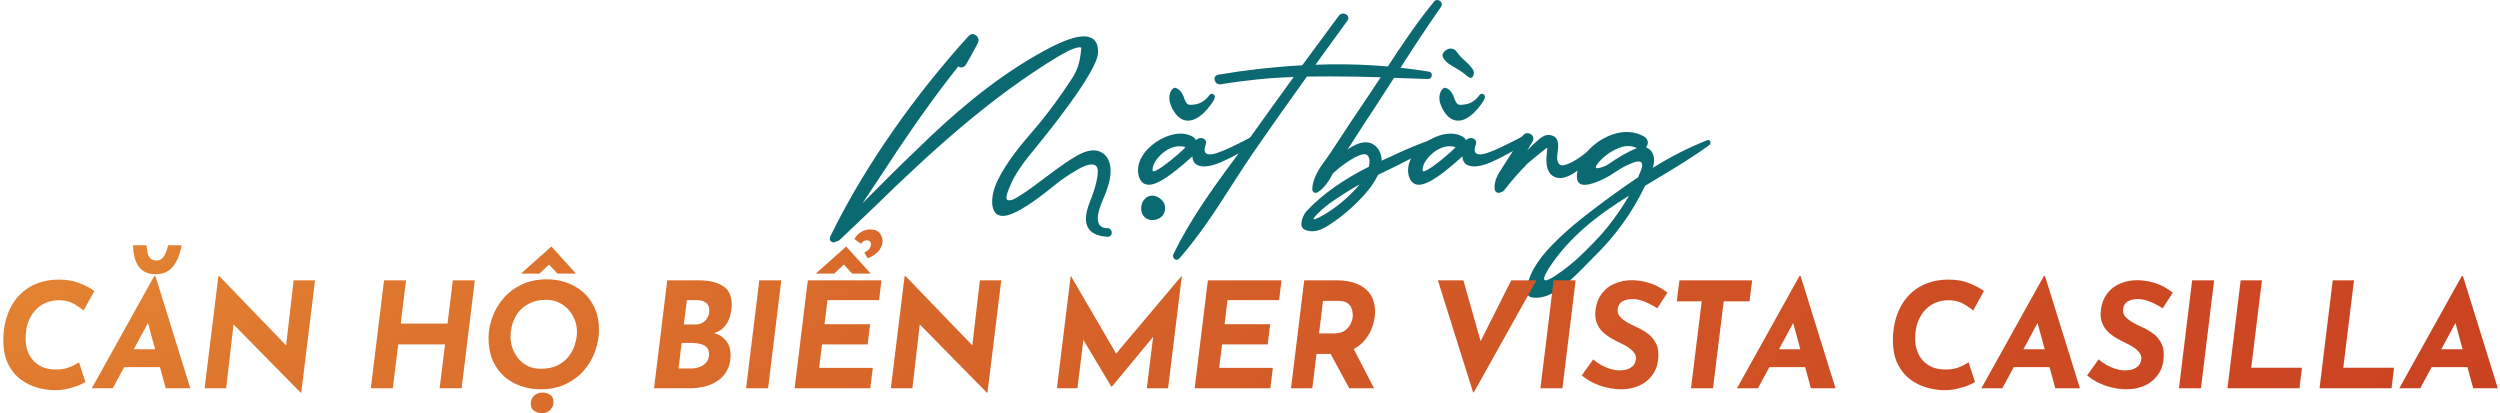 <svg width="375" height="62" viewBox="0 0 375 62" fill="none" xmlns="http://www.w3.org/2000/svg">
<path d="M124.519 35.493C124.519 35.493 124.565 35.409 124.593 35.363C124.621 35.316 124.639 35.279 124.658 35.233C124.658 35.186 124.686 35.149 124.714 35.112L124.732 35.093C129.889 24.585 137.443 14.048 145.294 5.397C145.545 5.146 145.796 5.063 146.065 5.137C146.595 5.286 146.967 5.871 146.679 6.457C146.112 7.553 145.517 8.631 144.895 9.69C144.597 10.164 144.114 10.201 143.733 9.969C139.413 15.386 135.52 21.137 131.729 26.945C130.948 28.125 130.168 29.296 129.378 30.476C130.001 29.853 130.632 29.23 131.255 28.599C133.959 25.867 136.718 23.172 139.524 20.506C145.155 15.181 151.166 10.396 157.903 6.94C160.3 5.76 162.056 5.277 163.171 5.509C164.286 5.741 164.797 6.568 164.695 8.008C164.49 10.879 157.197 19.939 154.576 23.098C153.266 24.677 152.281 26.174 151.64 27.595C150.999 29.017 150.813 29.816 151.101 29.974C151.38 30.132 151.808 30.048 152.393 29.704C153.554 29.026 154.799 28.134 155.478 27.614C155.598 27.521 155.691 27.446 155.756 27.4C156.249 27.047 156.732 26.684 157.215 26.322C157.921 25.774 158.646 25.244 159.38 24.743C159.501 24.659 159.622 24.575 159.752 24.482C160.3 24.092 160.932 23.693 161.647 23.293C163.069 22.494 164.593 22.16 165.745 23.237C166.943 24.52 166.869 26.694 165.522 29.751C164.165 32.808 164.425 34.304 166.311 34.229C166.98 34.517 166.915 35.521 166.135 35.521C163.756 35.372 161.87 34.248 163.496 30.243C164.305 28.236 164.695 26.657 164.667 25.514C164.518 24.278 163.236 24.538 161.74 25.374C160.244 26.211 158.823 27.27 158.414 27.604C158.386 27.623 158.367 27.642 158.358 27.651C158.209 27.762 158.005 27.92 157.754 28.134C156.528 29.128 154.493 30.717 152.56 31.721C150.618 32.724 149.067 32.761 148.834 30.652C148.769 29.491 149.048 28.264 149.689 26.973C150.953 24.399 153.071 21.788 154.957 19.623C155.636 18.833 156.212 18.136 156.695 17.514C157.327 16.724 159.083 14.42 160.653 11.994C161.433 10.787 162.01 9.718 162.195 7.135C161.703 6.958 160.569 7.395 158.795 8.426C148.425 14.698 139.608 22.791 131.004 31.182C129.322 32.789 127.641 34.397 125.949 35.995C125.792 36.134 125.624 36.199 125.457 36.19C124.955 36.627 124.249 36.153 124.528 35.493H124.519Z" fill="#0B6A71"/>
<path d="M173.373 21.333C175.231 20.069 177.415 19.605 178.966 20.534C179.171 20.673 179.301 20.831 179.357 21.017C179.412 20.989 179.468 20.952 179.524 20.915C179.598 20.859 179.682 20.812 179.765 20.775C180.351 20.515 181.113 20.961 180.88 21.63C180.258 23.256 181.252 23.377 182.553 22.95C183.844 22.522 185.164 21.862 188.026 20.385C188.564 20.143 188.88 21.026 188.416 21.389C187.589 22.03 185.517 23.265 183.24 24.288C180.964 25.31 178.901 25.282 178.855 23.451C178.827 23.479 178.799 23.498 178.771 23.526C177.433 24.743 175.724 26.211 174.153 27.103C172.583 27.995 171.292 28.032 170.799 26.369C170.344 24.483 171.524 22.606 173.373 21.333V21.333ZM171.18 31.424V31.349C171.18 31.349 171.18 31.247 171.18 31.182C171.199 30.727 171.329 30.336 171.57 30.011C172.054 29.352 172.815 29.194 173.531 29.491V29.509H173.55C173.717 29.575 173.875 29.667 174.014 29.788C174.033 29.797 174.051 29.816 174.07 29.835C174.135 29.872 174.191 29.918 174.237 29.974C174.404 30.141 174.534 30.327 174.637 30.541C175.129 31.99 174.079 33.133 172.602 32.994C171.905 32.929 171.208 32.316 171.18 31.424V31.424ZM175.789 22.141C174.358 22.662 173.131 24.111 172.946 24.994C172.76 25.876 172.927 25.849 173.745 25.393C174.553 24.938 176.671 23.293 177.833 22.076C177.182 21.862 176.504 21.89 175.789 22.141ZM175.556 15.591C175.083 14.29 175.761 13.082 176.3 13.175C177.248 13.398 177.591 14.633 177.684 14.894C178.084 15.813 178.26 15.758 179.031 15.693C180.184 15.591 180.918 14.94 181.429 14.243C181.772 13.825 182.386 14.234 182.191 14.717C182.144 14.829 182.144 14.94 182.06 15.061C180.983 16.752 179.171 18.675 177.415 17.941C176.198 17.44 175.622 15.804 175.556 15.591V15.591Z" fill="#0B6A71"/>
<path d="M176.012 38.123C178.437 33.105 181.782 28.422 185.164 23.86C186.121 22.559 187.068 21.258 187.988 19.967C189.995 17.151 192.021 14.345 194.056 11.549C190.441 11.669 186.79 12.032 183.11 12.645C182.794 12.682 182.553 12.589 182.376 12.376C182.042 11.948 182.097 11.354 182.72 11.205C186.873 10.499 191.082 10.025 195.338 9.793C197.159 7.302 198.989 4.822 200.829 2.35C201.033 2.108 201.275 2.006 201.544 2.034C202.083 2.099 202.474 2.554 202.111 3.103C200.708 5.026 199.305 6.959 197.902 8.901C197.707 9.17 197.521 9.439 197.326 9.709C203.087 9.486 208.764 9.83 214.376 10.75C214.989 10.88 214.868 11.837 214.218 11.855C213.047 11.818 211.877 11.781 210.715 11.735C205.781 11.502 200.894 11.419 196.035 11.484C193.34 15.228 190.683 19.001 188.053 22.792C186.929 24.455 185.814 26.146 184.718 27.865C182.302 31.665 179.812 35.447 176.885 38.792C176.43 39.284 175.751 38.69 176.002 38.114L176.012 38.123Z" fill="#0B6A71"/>
<path d="M195.208 33.635C195.208 32.919 195.598 32.092 195.942 31.711C198.367 29.082 201.702 26.824 205.326 25.012C205.41 24.668 205.438 24.325 205.419 23.99C205.317 23.275 204.936 23.005 204.267 23.182C202.92 23.553 201.061 24.984 199.974 25.96C199.37 27.103 198.701 28.19 197.624 28.859C197.261 29.054 196.871 28.822 196.834 28.413C196.871 26.805 197.847 25.291 198.878 23.925C199.147 23.563 199.389 23.2 199.621 22.857C201.572 19.855 203.551 16.873 205.558 13.918C206.367 12.719 207.166 11.502 207.974 10.276C210.232 6.81 212.546 3.344 215.147 0.194C215.668 -0.345 216.569 0.343 216.179 0.984C213.958 4.171 211.812 7.423 209.721 10.722C208.597 12.478 207.472 14.225 206.339 15.953C204.927 18.09 203.533 20.236 202.158 22.401C203.784 21.277 205.428 20.84 206.571 22.15C207.054 22.745 207.249 23.405 207.249 24.102C207.723 23.888 208.206 23.665 208.708 23.433C210.873 22.429 213.159 21.407 215.026 20.859C215.379 20.784 215.779 21.296 215.528 21.491C213.252 23.042 210.241 24.529 207.593 25.793C207.287 25.941 206.999 26.081 206.711 26.22C206.237 27.196 205.605 28.134 204.806 29.045C203.198 30.866 201.396 32.362 200.318 33.105C199.881 33.421 199.407 33.728 198.896 34.034C197.874 34.629 196.778 34.936 195.71 34.452C195.375 34.276 195.208 34.006 195.198 33.644L195.208 33.635ZM203.942 27.66C203.867 27.707 203.793 27.744 203.709 27.79C203.579 27.855 203.449 27.93 203.328 28.004C201.981 28.794 200.68 29.63 199.408 30.531C198.924 30.894 198.209 31.488 197.651 32.046C196.555 33.142 196.982 33.133 198.506 32.26C200.067 31.377 202.316 29.667 203.942 27.66V27.66Z" fill="#0B6A71"/>
<path d="M213.883 21.332C215.742 20.069 217.925 19.604 219.477 20.533C219.681 20.673 219.811 20.831 219.867 21.017C219.923 20.989 219.979 20.951 220.034 20.914C220.109 20.859 220.192 20.812 220.276 20.775C220.861 20.515 221.623 20.961 221.391 21.63C220.768 23.256 221.763 23.377 223.063 22.949C224.355 22.522 225.674 21.862 228.536 20.385C229.075 20.143 229.391 21.026 228.926 21.388C228.099 22.029 226.027 23.265 223.751 24.287C221.475 25.309 219.412 25.281 219.365 23.451C219.338 23.479 219.31 23.497 219.282 23.525C217.944 24.742 216.234 26.211 214.664 27.103C213.094 27.995 211.802 28.032 211.31 26.369C210.854 24.482 212.034 22.605 213.883 21.332V21.332ZM216.299 22.141C214.868 22.661 213.642 24.111 213.456 24.993C213.27 25.876 213.437 25.848 214.255 25.393C215.063 24.938 217.182 23.293 218.343 22.076C217.693 21.862 217.015 21.89 216.299 22.141V22.141ZM216.067 15.59C215.593 14.289 216.271 13.082 216.81 13.174C217.758 13.397 218.102 14.633 218.195 14.893C218.594 15.813 218.771 15.758 219.542 15.692C220.694 15.59 221.428 14.94 221.939 14.243C222.283 13.825 222.896 14.234 222.701 14.717C222.655 14.828 222.655 14.94 222.571 15.061C221.493 16.752 219.681 18.675 217.925 17.941C216.708 17.439 216.132 15.804 216.067 15.59V15.59ZM218.26 10.145C217.897 9.95 217.535 9.727 217.182 9.476C216.624 9.002 216.355 8.594 216.383 8.25C216.429 7.562 217.767 6.745 218.52 7.785C218.882 8.287 219.291 8.733 219.746 9.114C220.137 9.448 220.49 9.82 220.796 10.229C221.066 10.582 221.149 10.926 221.029 11.26C220.787 11.939 220.397 11.725 219.719 11.13C219.263 10.749 218.771 10.424 218.26 10.145V10.145Z" fill="#0B6A71"/>
<path d="M224.216 28.487C224.02 27.27 224.671 26.145 225.368 25.114C225.47 24.965 225.563 24.817 225.646 24.677C226.102 23.962 226.557 23.247 227.012 22.55C227.486 21.834 227.951 21.109 228.406 20.375C228.62 20.078 228.871 19.948 229.177 19.976C229.772 20.041 230.227 20.58 229.883 21.239C229.688 21.574 229.493 21.899 229.289 22.224C229.224 22.336 229.149 22.447 229.084 22.559C229.521 22.104 229.976 21.667 230.45 21.249C231.296 20.44 232.095 19.892 233.163 20.487C233.832 20.933 233.776 21.964 233.637 22.893C233.591 23.219 233.572 23.488 233.572 23.72C233.628 24.547 233.962 24.9 234.585 24.78C235.811 24.557 237.66 23.154 239.082 21.974C239.63 21.528 240.057 21.212 240.345 21.017C240.736 20.794 241.07 21.267 240.801 21.602C240.736 21.667 240.671 21.751 240.596 21.834C239.788 22.754 238.338 24.324 236.74 25.523C235.133 26.722 233.544 27.223 232.494 26.006C231.853 25.151 231.909 23.869 232.048 22.754C232.067 22.54 232.085 22.345 232.095 22.159C232.057 22.104 231.147 22.856 230.664 23.256C230.004 23.795 229.354 24.343 229.149 24.51C227.886 25.792 226.706 27.14 225.609 28.561C225.488 28.71 225.34 28.794 225.182 28.803C225.173 28.803 225.163 28.822 225.154 28.831C225.154 28.84 225.126 28.84 225.117 28.849C224.782 29.044 224.318 28.868 224.216 28.487V28.487Z" fill="#0B6A71"/>
<path d="M229.047 43.8C229.019 41.468 230.617 39.005 232.819 36.748C235.021 34.48 237.474 32.557 239.147 31.303C241.247 29.695 243.43 28.125 245.707 26.601C245.753 26.48 245.809 26.369 245.855 26.248C245.985 25.969 246.106 25.681 246.208 25.384C246.617 24.167 245.967 24.037 244.982 24.39C243.997 24.743 242.91 25.384 242.492 25.681C241.498 26.387 239.788 27.335 238.338 27.651C236.898 27.967 236.053 27.354 236.824 24.901C237.242 23.683 238.023 22.615 239.165 21.695C241.442 19.855 244.424 19.131 246.719 20.543C247.314 20.98 247.277 21.649 246.896 22.095C247.974 22.476 248.373 23.786 247.955 25.049C247.946 25.077 247.927 25.096 247.918 25.124C247.909 25.152 247.899 25.17 247.89 25.198C250.538 23.535 253.27 22.141 256.094 21.026C256.55 20.877 256.745 21.472 256.401 21.76C253.939 23.553 251.244 25.189 248.494 26.824C247.918 27.168 247.342 27.521 246.766 27.865C244.842 31.897 242.241 35.493 238.98 38.634C238.682 38.922 238.357 39.266 237.995 39.647C237.261 40.427 236.424 41.235 235.495 42.081C233.646 43.763 231.593 44.989 229.66 44.59C229.289 44.487 229.056 44.162 229.047 43.791V43.8ZM233.098 41.486C234.473 40.604 236.099 39.293 236.666 38.736C238.311 37.184 239.927 35.586 241.33 33.811C242.464 32.362 243.477 30.875 244.359 29.351C239.565 32.288 235.217 35.707 232.234 40.381C231.017 42.397 231.732 42.36 233.107 41.477L233.098 41.486ZM245.539 22.215C244.87 21.89 244.164 21.825 243.421 22.011C241.934 22.392 240.54 23.442 239.751 24.418C239.5 24.724 239.37 24.938 239.379 25.059C239.388 25.179 239.472 25.244 239.63 25.235C240.057 25.217 240.949 24.845 241.144 24.706C242.557 23.73 243.941 22.847 245.539 22.215V22.215Z" fill="#0B6A71"/>
<path d="M12.816 57.295C12.64 57.413 12.325 57.574 11.87 57.779C11.43 57.97 10.895 58.139 10.264 58.285C9.648 58.447 8.973 58.528 8.24 58.528C7.404 58.528 6.531 58.403 5.622 58.154C4.727 57.904 3.891 57.493 3.114 56.922C2.337 56.349 1.706 55.58 1.222 54.611C0.738 53.644 0.496 52.441 0.496 51.004C0.496 50.08 0.599 49.178 0.804 48.297C1.009 47.417 1.325 46.596 1.75 45.834C2.19 45.056 2.74 44.382 3.4 43.809C4.06 43.223 4.845 42.768 5.754 42.446C6.663 42.108 7.697 41.94 8.856 41.94C10.073 41.94 11.129 42.13 12.024 42.511C12.919 42.878 13.63 43.26 14.158 43.656L12.53 46.581C12.207 46.288 11.76 45.973 11.188 45.636C10.616 45.298 9.941 45.1 9.164 45.041C8.372 44.998 7.646 45.108 6.986 45.371C6.341 45.621 5.783 46.002 5.314 46.516C4.845 47.029 4.478 47.645 4.214 48.364C3.965 49.082 3.84 49.882 3.84 50.761C3.84 51.451 3.943 52.081 4.148 52.654C4.353 53.225 4.647 53.717 5.028 54.127C5.424 54.538 5.901 54.861 6.458 55.096C7.03 55.316 7.668 55.425 8.372 55.425C9.003 55.425 9.545 55.359 10 55.227C10.455 55.081 10.836 54.927 11.144 54.766C11.452 54.59 11.687 54.45 11.848 54.347L12.816 57.295Z" fill="url(#paint0_radial_1248_58)"/>
<path d="M16.912 58.242H13.766L23.138 41.411H23.314L28.55 58.242H24.854L21.642 46.406L24.15 44.822L16.912 58.242ZM19.486 52.389H24.348L25.14 55.074H18.166L19.486 52.389ZM23.094 41.126C22.581 41.096 22.134 40.986 21.752 40.795C21.371 40.59 21.048 40.312 20.784 39.959C20.535 39.593 20.337 39.153 20.19 38.639C20.058 38.111 19.97 37.495 19.926 36.791H21.972C22.016 37.246 22.075 37.642 22.148 37.98C22.236 38.317 22.376 38.581 22.566 38.772C22.757 38.947 23.021 39.05 23.358 39.08C23.696 39.094 23.974 39.021 24.194 38.859C24.429 38.698 24.627 38.441 24.788 38.09C24.95 37.737 25.096 37.305 25.228 36.791H27.252C27.047 37.877 26.746 38.749 26.35 39.41C25.969 40.055 25.5 40.517 24.942 40.795C24.4 41.059 23.784 41.169 23.094 41.126Z" fill="url(#paint1_radial_1248_58)"/>
<path d="M45.189 58.901H45.101L34.189 47.813L35.069 48.342L33.925 58.242H30.691L32.759 41.411H32.891L43.539 52.456L42.879 52.148L44.045 42.05H47.257L45.189 58.901Z" fill="url(#paint2_radial_1248_58)"/>
<path d="M71.222 42.05L69.242 58.242H65.942L66.756 51.663H59.738L58.924 58.242H55.624L57.604 42.05H60.904L60.112 48.539H67.13L67.922 42.05H71.222Z" fill="url(#paint3_radial_1248_58)"/>
<path d="M81.047 58.395C80.123 58.395 79.199 58.249 78.275 57.956C77.365 57.662 76.529 57.208 75.767 56.592C75.019 55.961 74.418 55.161 73.963 54.194C73.508 53.211 73.281 52.045 73.281 50.696C73.281 49.727 73.457 48.73 73.809 47.703C74.175 46.662 74.718 45.709 75.437 44.843C76.17 43.964 77.087 43.252 78.187 42.709C79.302 42.167 80.6 41.895 82.081 41.895C83.005 41.895 83.921 42.042 84.831 42.336C85.755 42.629 86.591 43.091 87.339 43.721C88.102 44.337 88.71 45.137 89.165 46.12C89.62 47.087 89.847 48.246 89.847 49.596C89.847 50.563 89.663 51.568 89.297 52.609C88.945 53.636 88.402 54.59 87.669 55.469C86.95 56.335 86.034 57.039 84.919 57.581C83.819 58.124 82.528 58.395 81.047 58.395ZM81.091 55.316C82.088 55.316 82.931 55.147 83.621 54.809C84.325 54.458 84.889 54.003 85.315 53.446C85.74 52.888 86.048 52.287 86.239 51.642C86.444 50.996 86.547 50.373 86.547 49.772C86.547 49.126 86.43 48.517 86.195 47.946C85.975 47.373 85.659 46.867 85.249 46.428C84.838 45.973 84.354 45.621 83.797 45.371C83.24 45.108 82.624 44.975 81.949 44.975C80.951 44.975 80.108 45.151 79.419 45.504C78.73 45.841 78.172 46.288 77.747 46.846C77.336 47.403 77.035 48.004 76.845 48.65C76.669 49.295 76.581 49.918 76.581 50.52C76.581 51.15 76.691 51.759 76.911 52.346C77.131 52.917 77.439 53.431 77.835 53.886C78.231 54.325 78.7 54.678 79.243 54.941C79.8 55.191 80.416 55.316 81.091 55.316ZM79.617 60.551C79.617 60.082 79.778 59.686 80.101 59.364C80.424 59.041 80.849 58.88 81.377 58.88C81.743 58.88 82.11 58.982 82.477 59.188C82.844 59.407 83.027 59.782 83.027 60.309C83.027 60.764 82.865 61.153 82.543 61.475C82.22 61.813 81.795 61.981 81.267 61.981C80.9 61.981 80.534 61.871 80.167 61.651C79.8 61.446 79.617 61.08 79.617 60.551ZM83.621 41.038L82.103 39.41L82.873 39.19L80.915 41.038H78.143L82.697 36.989H82.719L86.393 41.038H83.621Z" fill="url(#paint4_radial_1248_58)"/>
<path d="M104.837 42.05C106.362 42.05 107.565 42.336 108.445 42.907C109.325 43.465 109.765 44.396 109.765 45.702C109.765 46.273 109.677 46.853 109.501 47.44C109.34 48.026 109.054 48.554 108.643 49.023C108.247 49.478 107.697 49.808 106.993 50.014L106.883 49.904C107.338 50.006 107.77 50.19 108.181 50.453C108.592 50.718 108.929 51.077 109.193 51.532C109.457 51.986 109.589 52.558 109.589 53.248C109.589 54.142 109.413 54.912 109.061 55.557C108.724 56.188 108.262 56.702 107.675 57.097C107.103 57.493 106.45 57.787 105.717 57.977C104.998 58.154 104.258 58.242 103.495 58.242H98.105L100.085 42.05H104.837ZM104.287 48.672C104.639 48.672 104.947 48.613 105.211 48.495C105.475 48.378 105.695 48.217 105.871 48.011C106.047 47.806 106.179 47.579 106.267 47.33C106.355 47.08 106.399 46.824 106.399 46.559C106.399 46.046 106.23 45.665 105.893 45.416C105.556 45.151 105.101 45.02 104.529 45.02H103.033L102.571 48.672H104.287ZM103.605 55.272C104.118 55.272 104.58 55.191 104.991 55.029C105.402 54.868 105.732 54.626 105.981 54.303C106.23 53.981 106.355 53.578 106.355 53.093C106.355 52.654 106.23 52.316 105.981 52.081C105.746 51.847 105.438 51.685 105.057 51.597C104.676 51.495 104.272 51.444 103.847 51.444H102.241L101.779 55.272H103.605Z" fill="url(#paint5_radial_1248_58)"/>
<path d="M113.894 42.05H117.194L115.214 58.242H111.914L113.894 42.05Z" fill="url(#paint6_radial_1248_58)"/>
<path d="M121.172 42.05H132.216L131.864 45.02H124.12L123.68 48.627H130.522L130.148 51.663H123.306L122.866 55.184H130.918L130.544 58.242H119.192L121.172 42.05ZM127.838 41.038L126.32 39.41L127.09 39.19L125.132 41.038H122.36L126.914 36.989H126.936L130.61 41.038H127.838ZM129.642 37.913C129.906 37.752 130.126 37.591 130.302 37.429C130.493 37.254 130.603 37.041 130.632 36.791C130.662 36.572 130.625 36.395 130.522 36.264C130.434 36.117 130.258 36.044 129.994 36.044C129.818 36.044 129.657 36.095 129.51 36.197C129.364 36.3 129.246 36.425 129.158 36.572L128.146 35.846C128.44 35.361 128.799 35.002 129.224 34.767C129.65 34.533 130.082 34.416 130.522 34.416C131.212 34.416 131.696 34.606 131.974 34.987C132.253 35.369 132.392 35.772 132.392 36.197C132.392 36.564 132.238 36.989 131.93 37.474C131.622 37.943 131.036 38.368 130.17 38.749L129.642 37.913Z" fill="url(#paint7_radial_1248_58)"/>
<path d="M148.122 58.901H148.034L137.122 47.813L138.002 48.342L136.858 58.242H133.624L135.692 41.411H135.824L146.472 52.456L145.812 52.148L146.978 42.05H150.19L148.122 58.901Z" fill="url(#paint8_radial_1248_58)"/>
<path d="M161.616 58.242H158.536L160.604 41.389H160.626L168.062 54.15L166.742 53.842L177.236 41.389H177.28L175.212 58.242H172.022L173.21 48.584V50.233L166.764 58.022H166.72L162.056 50.233L162.782 48.715L161.616 58.242Z" fill="url(#paint9_radial_1248_58)"/>
<path d="M181.179 42.05H192.223L191.871 45.02H184.127L183.687 48.627H190.529L190.155 51.663H183.313L182.873 55.184H190.925L190.551 58.242H179.199L181.179 42.05Z" fill="url(#paint10_radial_1248_58)"/>
<path d="M200.539 42.05C201.551 42.05 202.431 42.181 203.179 42.446C203.941 42.695 204.565 43.062 205.049 43.545C205.533 44.015 205.87 44.587 206.061 45.261C206.266 45.922 206.317 46.669 206.215 47.505C206.127 48.166 205.943 48.825 205.665 49.486C205.386 50.145 204.99 50.747 204.477 51.289C203.963 51.832 203.318 52.272 202.541 52.609C201.778 52.932 200.854 53.093 199.769 53.093H197.481L196.843 58.242H193.653L195.633 42.05H200.539ZM200.121 50.014C200.766 50.014 201.287 49.882 201.683 49.617C202.079 49.339 202.372 49.016 202.563 48.65C202.753 48.268 202.863 47.923 202.893 47.615C202.922 47.44 202.922 47.219 202.893 46.956C202.878 46.677 202.805 46.398 202.673 46.12C202.555 45.841 202.343 45.606 202.035 45.416C201.727 45.225 201.294 45.13 200.737 45.13H198.449L197.855 50.014H200.121ZM202.871 51.993L206.105 58.242H202.387L199.043 52.081L202.871 51.993Z" fill="url(#paint11_radial_1248_58)"/>
<path d="M220.962 58.858L215.682 42.05H219.51L222.81 53.709L221.006 53.336L226.682 42.05H230.466L221.072 58.858H220.962Z" fill="url(#paint12_radial_1248_58)"/>
<path d="M233.043 42.05H236.343L234.363 58.242H231.063L233.043 42.05Z" fill="url(#paint13_radial_1248_58)"/>
<path d="M248.593 46.252C248.021 45.87 247.427 45.555 246.811 45.306C246.21 45.041 245.631 44.895 245.073 44.865C244.721 44.851 244.406 44.873 244.127 44.931C243.849 44.975 243.599 45.063 243.379 45.196C243.174 45.313 243.005 45.474 242.873 45.679C242.756 45.885 242.683 46.127 242.653 46.406C242.609 46.787 242.712 47.139 242.961 47.462C243.225 47.77 243.577 48.056 244.017 48.319C244.472 48.584 244.949 48.825 245.447 49.045C246.049 49.309 246.621 49.639 247.163 50.035C247.706 50.431 248.131 50.952 248.439 51.597C248.747 52.228 248.835 53.057 248.703 54.084C248.63 54.7 248.439 55.279 248.131 55.822C247.823 56.364 247.405 56.841 246.877 57.252C246.364 57.648 245.748 57.948 245.029 58.154C244.311 58.359 243.497 58.432 242.587 58.373C241.971 58.33 241.355 58.227 240.739 58.066C240.123 57.904 239.522 57.684 238.935 57.406C238.349 57.112 237.791 56.745 237.263 56.306L238.979 53.907C239.317 54.201 239.698 54.472 240.123 54.721C240.549 54.956 240.981 55.147 241.421 55.294C241.861 55.44 242.272 55.528 242.653 55.557C243.035 55.572 243.423 55.543 243.819 55.469C244.215 55.382 244.56 55.213 244.853 54.964C245.147 54.714 245.323 54.355 245.381 53.886C245.425 53.563 245.352 53.262 245.161 52.983C244.971 52.705 244.714 52.448 244.391 52.214C244.069 51.979 243.702 51.766 243.291 51.575C242.822 51.355 242.338 51.106 241.839 50.828C241.341 50.549 240.879 50.219 240.453 49.837C240.043 49.456 239.727 48.987 239.507 48.429C239.287 47.872 239.229 47.212 239.331 46.45C239.449 45.511 239.757 44.712 240.255 44.051C240.754 43.377 241.407 42.871 242.213 42.533C243.02 42.181 243.929 42.013 244.941 42.028C245.807 42.072 246.547 42.189 247.163 42.38C247.794 42.556 248.344 42.776 248.813 43.039C249.283 43.303 249.715 43.59 250.111 43.898L248.593 46.252Z" fill="url(#paint14_radial_1248_58)"/>
<path d="M251.913 42.05H262.825L262.429 45.196H258.557L256.951 58.242H253.651L255.257 45.196H251.517L251.913 42.05Z" fill="url(#paint15_radial_1248_58)"/>
<path d="M263.691 58.242H260.545L269.917 41.411H270.093L275.329 58.242H271.633L268.421 46.406L270.929 44.822L263.691 58.242ZM266.265 52.389H271.127L271.919 55.074H264.945L266.265 52.389Z" fill="url(#paint16_radial_1248_58)"/>
<path d="M296.253 57.295C296.077 57.413 295.762 57.574 295.307 57.779C294.867 57.97 294.332 58.139 293.701 58.285C293.085 58.447 292.411 58.528 291.677 58.528C290.841 58.528 289.969 58.403 289.059 58.154C288.165 57.904 287.329 57.493 286.551 56.922C285.774 56.349 285.143 55.58 284.659 54.611C284.175 53.644 283.933 52.441 283.933 51.004C283.933 50.08 284.036 49.178 284.241 48.297C284.447 47.417 284.762 46.596 285.187 45.834C285.627 45.056 286.177 44.382 286.837 43.809C287.497 43.223 288.282 42.768 289.191 42.446C290.101 42.108 291.135 41.94 292.293 41.94C293.511 41.94 294.567 42.13 295.461 42.511C296.356 42.878 297.067 43.26 297.595 43.656L295.967 46.581C295.645 46.288 295.197 45.973 294.625 45.636C294.053 45.298 293.379 45.1 292.601 45.041C291.809 44.998 291.083 45.108 290.423 45.371C289.778 45.621 289.221 46.002 288.751 46.516C288.282 47.029 287.915 47.645 287.651 48.364C287.402 49.082 287.277 49.882 287.277 50.761C287.277 51.451 287.38 52.081 287.585 52.654C287.791 53.225 288.084 53.717 288.465 54.127C288.861 54.538 289.338 54.861 289.895 55.096C290.467 55.316 291.105 55.425 291.809 55.425C292.44 55.425 292.983 55.359 293.437 55.227C293.892 55.081 294.273 54.927 294.581 54.766C294.889 54.59 295.124 54.45 295.285 54.347L296.253 57.295Z" fill="url(#paint17_radial_1248_58)"/>
<path d="M300.35 58.242H297.204L306.576 41.411H306.752L311.988 58.242H308.292L305.08 46.406L307.588 44.822L300.35 58.242ZM302.924 52.389H307.786L308.578 55.074H301.604L302.924 52.389Z" fill="url(#paint18_radial_1248_58)"/>
<path d="M324.402 46.252C323.83 45.87 323.236 45.555 322.62 45.306C322.019 45.041 321.439 44.895 320.882 44.865C320.53 44.851 320.215 44.873 319.936 44.931C319.657 44.975 319.408 45.063 319.188 45.196C318.983 45.313 318.814 45.474 318.682 45.679C318.565 45.885 318.491 46.127 318.462 46.406C318.418 46.787 318.521 47.139 318.77 47.462C319.034 47.77 319.386 48.056 319.826 48.319C320.281 48.584 320.757 48.825 321.256 49.045C321.857 49.309 322.429 49.639 322.972 50.035C323.515 50.431 323.94 50.952 324.248 51.597C324.556 52.228 324.644 53.057 324.512 54.084C324.439 54.7 324.248 55.279 323.94 55.822C323.632 56.364 323.214 56.841 322.686 57.252C322.173 57.648 321.557 57.948 320.838 58.154C320.119 58.359 319.305 58.432 318.396 58.373C317.78 58.33 317.164 58.227 316.548 58.066C315.932 57.904 315.331 57.684 314.744 57.406C314.157 57.112 313.6 56.745 313.072 56.306L314.788 53.907C315.125 54.201 315.507 54.472 315.932 54.721C316.357 54.956 316.79 55.147 317.23 55.294C317.67 55.44 318.081 55.528 318.462 55.557C318.843 55.572 319.232 55.543 319.628 55.469C320.024 55.382 320.369 55.213 320.662 54.964C320.955 54.714 321.131 54.355 321.19 53.886C321.234 53.563 321.161 53.262 320.97 52.983C320.779 52.705 320.523 52.448 320.2 52.214C319.877 51.979 319.511 51.766 319.1 51.575C318.631 51.355 318.147 51.106 317.648 50.828C317.149 50.549 316.687 50.219 316.262 49.837C315.851 49.456 315.536 48.987 315.316 48.429C315.096 47.872 315.037 47.212 315.14 46.45C315.257 45.511 315.565 44.712 316.064 44.051C316.563 43.377 317.215 42.871 318.022 42.533C318.829 42.181 319.738 42.013 320.75 42.028C321.615 42.072 322.356 42.189 322.972 42.38C323.603 42.556 324.153 42.776 324.622 43.039C325.091 43.303 325.524 43.59 325.92 43.898L324.402 46.252Z" fill="url(#paint19_radial_1248_58)"/>
<path d="M328.822 42.05H332.122L330.142 58.242H326.842L328.822 42.05Z" fill="url(#paint20_radial_1248_58)"/>
<path d="M336.1 42.05H339.29L337.684 55.161H345.296L344.922 58.242H334.12L336.1 42.05Z" fill="url(#paint21_radial_1248_58)"/>
<path d="M349.91 42.05H353.1L351.494 55.161H359.106L358.732 58.242H347.93L349.91 42.05Z" fill="url(#paint22_radial_1248_58)"/>
<path d="M363.037 58.242H359.891L369.263 41.411H369.439L374.675 58.242H370.979L367.767 46.406L370.275 44.822L363.037 58.242ZM365.611 52.389H370.473L371.265 55.074H364.291L365.611 52.389Z" fill="url(#paint23_radial_1248_58)"/>
<defs>
<radialGradient id="paint0_radial_1248_58" cx="0" cy="0" r="1" gradientUnits="userSpaceOnUse" gradientTransform="translate(-47.911 21.125) scale(658.202 247.643)">
<stop stop-color="#EC9938"/>
<stop offset="0.19" stop-color="#DE762E"/>
<stop offset="0.39" stop-color="#D35B27"/>
<stop offset="0.59" stop-color="#CC4722"/>
<stop offset="0.79" stop-color="#C73B1F"/>
<stop offset="1" stop-color="#C6381E"/>
</radialGradient>
<radialGradient id="paint1_radial_1248_58" cx="0" cy="0" r="1" gradientUnits="userSpaceOnUse" gradientTransform="translate(-47.911 21.125) scale(658.202 247.643)">
<stop stop-color="#EC9938"/>
<stop offset="0.19" stop-color="#DE762E"/>
<stop offset="0.39" stop-color="#D35B27"/>
<stop offset="0.59" stop-color="#CC4722"/>
<stop offset="0.79" stop-color="#C73B1F"/>
<stop offset="1" stop-color="#C6381E"/>
</radialGradient>
<radialGradient id="paint2_radial_1248_58" cx="0" cy="0" r="1" gradientUnits="userSpaceOnUse" gradientTransform="translate(-47.911 21.125) scale(658.202 247.643)">
<stop stop-color="#EC9938"/>
<stop offset="0.19" stop-color="#DE762E"/>
<stop offset="0.39" stop-color="#D35B27"/>
<stop offset="0.59" stop-color="#CC4722"/>
<stop offset="0.79" stop-color="#C73B1F"/>
<stop offset="1" stop-color="#C6381E"/>
</radialGradient>
<radialGradient id="paint3_radial_1248_58" cx="0" cy="0" r="1" gradientUnits="userSpaceOnUse" gradientTransform="translate(-47.911 21.125) scale(658.202 247.643)">
<stop stop-color="#EC9938"/>
<stop offset="0.19" stop-color="#DE762E"/>
<stop offset="0.39" stop-color="#D35B27"/>
<stop offset="0.59" stop-color="#CC4722"/>
<stop offset="0.79" stop-color="#C73B1F"/>
<stop offset="1" stop-color="#C6381E"/>
</radialGradient>
<radialGradient id="paint4_radial_1248_58" cx="0" cy="0" r="1" gradientUnits="userSpaceOnUse" gradientTransform="translate(-47.911 21.125) scale(658.202 247.643)">
<stop stop-color="#EC9938"/>
<stop offset="0.19" stop-color="#DE762E"/>
<stop offset="0.39" stop-color="#D35B27"/>
<stop offset="0.59" stop-color="#CC4722"/>
<stop offset="0.79" stop-color="#C73B1F"/>
<stop offset="1" stop-color="#C6381E"/>
</radialGradient>
<radialGradient id="paint5_radial_1248_58" cx="0" cy="0" r="1" gradientUnits="userSpaceOnUse" gradientTransform="translate(-47.911 21.125) scale(658.202 247.643)">
<stop stop-color="#EC9938"/>
<stop offset="0.19" stop-color="#DE762E"/>
<stop offset="0.39" stop-color="#D35B27"/>
<stop offset="0.59" stop-color="#CC4722"/>
<stop offset="0.79" stop-color="#C73B1F"/>
<stop offset="1" stop-color="#C6381E"/>
</radialGradient>
<radialGradient id="paint6_radial_1248_58" cx="0" cy="0" r="1" gradientUnits="userSpaceOnUse" gradientTransform="translate(-47.911 21.125) scale(658.202 247.643)">
<stop stop-color="#EC9938"/>
<stop offset="0.19" stop-color="#DE762E"/>
<stop offset="0.39" stop-color="#D35B27"/>
<stop offset="0.59" stop-color="#CC4722"/>
<stop offset="0.79" stop-color="#C73B1F"/>
<stop offset="1" stop-color="#C6381E"/>
</radialGradient>
<radialGradient id="paint7_radial_1248_58" cx="0" cy="0" r="1" gradientUnits="userSpaceOnUse" gradientTransform="translate(-47.911 21.125) scale(658.202 247.643)">
<stop stop-color="#EC9938"/>
<stop offset="0.19" stop-color="#DE762E"/>
<stop offset="0.39" stop-color="#D35B27"/>
<stop offset="0.59" stop-color="#CC4722"/>
<stop offset="0.79" stop-color="#C73B1F"/>
<stop offset="1" stop-color="#C6381E"/>
</radialGradient>
<radialGradient id="paint8_radial_1248_58" cx="0" cy="0" r="1" gradientUnits="userSpaceOnUse" gradientTransform="translate(-47.911 21.125) scale(658.202 247.643)">
<stop stop-color="#EC9938"/>
<stop offset="0.19" stop-color="#DE762E"/>
<stop offset="0.39" stop-color="#D35B27"/>
<stop offset="0.59" stop-color="#CC4722"/>
<stop offset="0.79" stop-color="#C73B1F"/>
<stop offset="1" stop-color="#C6381E"/>
</radialGradient>
<radialGradient id="paint9_radial_1248_58" cx="0" cy="0" r="1" gradientUnits="userSpaceOnUse" gradientTransform="translate(-47.911 21.125) scale(658.202 247.643)">
<stop stop-color="#EC9938"/>
<stop offset="0.19" stop-color="#DE762E"/>
<stop offset="0.39" stop-color="#D35B27"/>
<stop offset="0.59" stop-color="#CC4722"/>
<stop offset="0.79" stop-color="#C73B1F"/>
<stop offset="1" stop-color="#C6381E"/>
</radialGradient>
<radialGradient id="paint10_radial_1248_58" cx="0" cy="0" r="1" gradientUnits="userSpaceOnUse" gradientTransform="translate(-47.911 21.125) scale(658.202 247.643)">
<stop stop-color="#EC9938"/>
<stop offset="0.19" stop-color="#DE762E"/>
<stop offset="0.39" stop-color="#D35B27"/>
<stop offset="0.59" stop-color="#CC4722"/>
<stop offset="0.79" stop-color="#C73B1F"/>
<stop offset="1" stop-color="#C6381E"/>
</radialGradient>
<radialGradient id="paint11_radial_1248_58" cx="0" cy="0" r="1" gradientUnits="userSpaceOnUse" gradientTransform="translate(-47.911 21.125) scale(658.202 247.643)">
<stop stop-color="#EC9938"/>
<stop offset="0.19" stop-color="#DE762E"/>
<stop offset="0.39" stop-color="#D35B27"/>
<stop offset="0.59" stop-color="#CC4722"/>
<stop offset="0.79" stop-color="#C73B1F"/>
<stop offset="1" stop-color="#C6381E"/>
</radialGradient>
<radialGradient id="paint12_radial_1248_58" cx="0" cy="0" r="1" gradientUnits="userSpaceOnUse" gradientTransform="translate(-47.911 21.125) scale(658.202 247.643)">
<stop stop-color="#EC9938"/>
<stop offset="0.19" stop-color="#DE762E"/>
<stop offset="0.39" stop-color="#D35B27"/>
<stop offset="0.59" stop-color="#CC4722"/>
<stop offset="0.79" stop-color="#C73B1F"/>
<stop offset="1" stop-color="#C6381E"/>
</radialGradient>
<radialGradient id="paint13_radial_1248_58" cx="0" cy="0" r="1" gradientUnits="userSpaceOnUse" gradientTransform="translate(-47.911 21.125) scale(658.202 247.643)">
<stop stop-color="#EC9938"/>
<stop offset="0.19" stop-color="#DE762E"/>
<stop offset="0.39" stop-color="#D35B27"/>
<stop offset="0.59" stop-color="#CC4722"/>
<stop offset="0.79" stop-color="#C73B1F"/>
<stop offset="1" stop-color="#C6381E"/>
</radialGradient>
<radialGradient id="paint14_radial_1248_58" cx="0" cy="0" r="1" gradientUnits="userSpaceOnUse" gradientTransform="translate(-47.911 21.125) scale(658.202 247.643)">
<stop stop-color="#EC9938"/>
<stop offset="0.19" stop-color="#DE762E"/>
<stop offset="0.39" stop-color="#D35B27"/>
<stop offset="0.59" stop-color="#CC4722"/>
<stop offset="0.79" stop-color="#C73B1F"/>
<stop offset="1" stop-color="#C6381E"/>
</radialGradient>
<radialGradient id="paint15_radial_1248_58" cx="0" cy="0" r="1" gradientUnits="userSpaceOnUse" gradientTransform="translate(-47.911 21.125) scale(658.202 247.643)">
<stop stop-color="#EC9938"/>
<stop offset="0.19" stop-color="#DE762E"/>
<stop offset="0.39" stop-color="#D35B27"/>
<stop offset="0.59" stop-color="#CC4722"/>
<stop offset="0.79" stop-color="#C73B1F"/>
<stop offset="1" stop-color="#C6381E"/>
</radialGradient>
<radialGradient id="paint16_radial_1248_58" cx="0" cy="0" r="1" gradientUnits="userSpaceOnUse" gradientTransform="translate(-47.911 21.125) scale(658.202 247.643)">
<stop stop-color="#EC9938"/>
<stop offset="0.19" stop-color="#DE762E"/>
<stop offset="0.39" stop-color="#D35B27"/>
<stop offset="0.59" stop-color="#CC4722"/>
<stop offset="0.79" stop-color="#C73B1F"/>
<stop offset="1" stop-color="#C6381E"/>
</radialGradient>
<radialGradient id="paint17_radial_1248_58" cx="0" cy="0" r="1" gradientUnits="userSpaceOnUse" gradientTransform="translate(-47.911 21.125) scale(658.202 247.643)">
<stop stop-color="#EC9938"/>
<stop offset="0.19" stop-color="#DE762E"/>
<stop offset="0.39" stop-color="#D35B27"/>
<stop offset="0.59" stop-color="#CC4722"/>
<stop offset="0.79" stop-color="#C73B1F"/>
<stop offset="1" stop-color="#C6381E"/>
</radialGradient>
<radialGradient id="paint18_radial_1248_58" cx="0" cy="0" r="1" gradientUnits="userSpaceOnUse" gradientTransform="translate(-47.911 21.125) scale(658.202 247.643)">
<stop stop-color="#EC9938"/>
<stop offset="0.19" stop-color="#DE762E"/>
<stop offset="0.39" stop-color="#D35B27"/>
<stop offset="0.59" stop-color="#CC4722"/>
<stop offset="0.79" stop-color="#C73B1F"/>
<stop offset="1" stop-color="#C6381E"/>
</radialGradient>
<radialGradient id="paint19_radial_1248_58" cx="0" cy="0" r="1" gradientUnits="userSpaceOnUse" gradientTransform="translate(-47.911 21.125) scale(658.202 247.643)">
<stop stop-color="#EC9938"/>
<stop offset="0.19" stop-color="#DE762E"/>
<stop offset="0.39" stop-color="#D35B27"/>
<stop offset="0.59" stop-color="#CC4722"/>
<stop offset="0.79" stop-color="#C73B1F"/>
<stop offset="1" stop-color="#C6381E"/>
</radialGradient>
<radialGradient id="paint20_radial_1248_58" cx="0" cy="0" r="1" gradientUnits="userSpaceOnUse" gradientTransform="translate(-47.911 21.125) scale(658.202 247.643)">
<stop stop-color="#EC9938"/>
<stop offset="0.19" stop-color="#DE762E"/>
<stop offset="0.39" stop-color="#D35B27"/>
<stop offset="0.59" stop-color="#CC4722"/>
<stop offset="0.79" stop-color="#C73B1F"/>
<stop offset="1" stop-color="#C6381E"/>
</radialGradient>
<radialGradient id="paint21_radial_1248_58" cx="0" cy="0" r="1" gradientUnits="userSpaceOnUse" gradientTransform="translate(-47.911 21.125) scale(658.202 247.643)">
<stop stop-color="#EC9938"/>
<stop offset="0.19" stop-color="#DE762E"/>
<stop offset="0.39" stop-color="#D35B27"/>
<stop offset="0.59" stop-color="#CC4722"/>
<stop offset="0.79" stop-color="#C73B1F"/>
<stop offset="1" stop-color="#C6381E"/>
</radialGradient>
<radialGradient id="paint22_radial_1248_58" cx="0" cy="0" r="1" gradientUnits="userSpaceOnUse" gradientTransform="translate(-47.911 21.125) scale(658.202 247.643)">
<stop stop-color="#EC9938"/>
<stop offset="0.19" stop-color="#DE762E"/>
<stop offset="0.39" stop-color="#D35B27"/>
<stop offset="0.59" stop-color="#CC4722"/>
<stop offset="0.79" stop-color="#C73B1F"/>
<stop offset="1" stop-color="#C6381E"/>
</radialGradient>
<radialGradient id="paint23_radial_1248_58" cx="0" cy="0" r="1" gradientUnits="userSpaceOnUse" gradientTransform="translate(-47.911 21.125) scale(658.202 247.643)">
<stop stop-color="#EC9938"/>
<stop offset="0.19" stop-color="#DE762E"/>
<stop offset="0.39" stop-color="#D35B27"/>
<stop offset="0.59" stop-color="#CC4722"/>
<stop offset="0.79" stop-color="#C73B1F"/>
<stop offset="1" stop-color="#C6381E"/>
</radialGradient>
</defs>
</svg>
